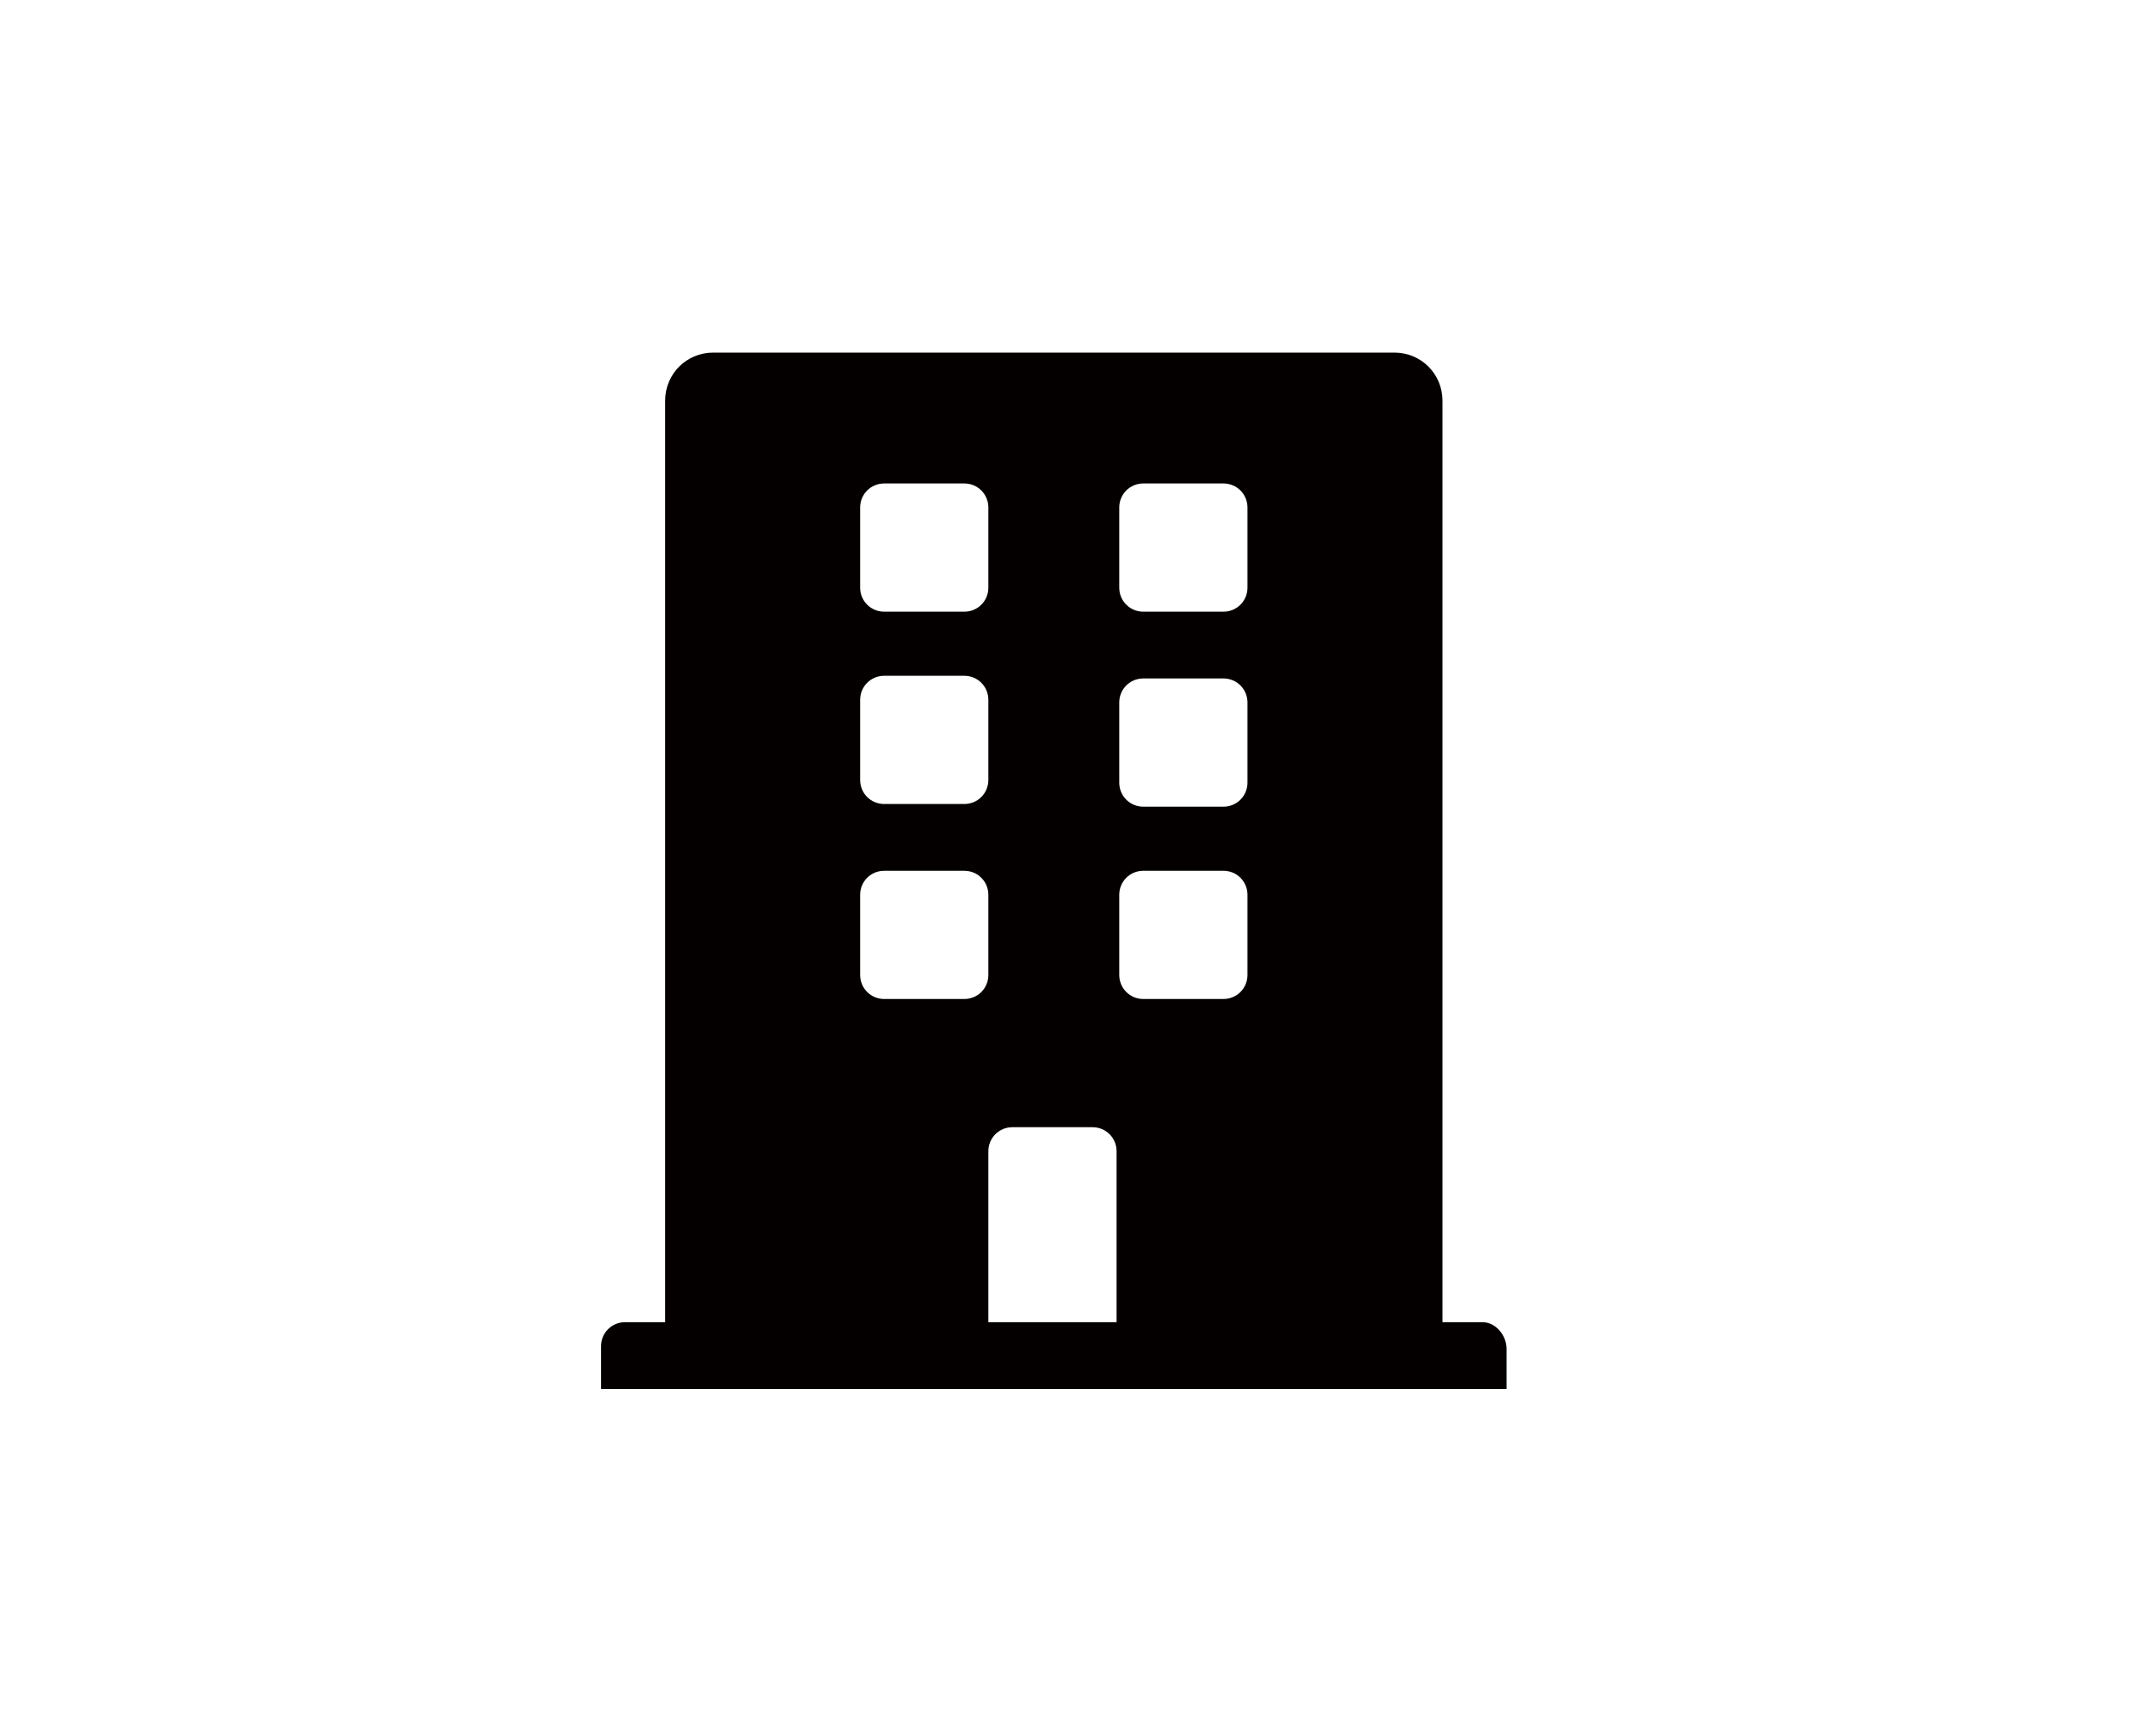 <?xml version="1.0" encoding="utf-8"?>
<!-- Generator: Adobe Illustrator 24.1.0, SVG Export Plug-In . SVG Version: 6.00 Build 0)  -->
<svg version="1.1" id="レイヤー_1" xmlns="http://www.w3.org/2000/svg" xmlns:xlink="http://www.w3.org/1999/xlink" x="0px"
	 y="0px" viewBox="0 0 80 65" style="enable-background:new 0 0 80 65;" xml:space="preserve">
<style type="text/css">
	.st0{fill:#040000;}
</style>
<path id="パス_113" class="st0" d="M55.5,49.5H54V15c0-1-0.8-1.8-1.8-1.8c0,0,0,0,0,0H26.7c-1,0-1.8,0.8-1.8,1.8c0,0,0,0,0,0v34.5
	h-1.5c-0.5,0-0.9,0.4-0.9,0.9V52h33.9v-1.5C56.4,50,56,49.5,55.5,49.5z M32.2,19c0-0.5,0.4-0.9,0.9-0.9h3c0.5,0,0.9,0.4,0.9,0.9v3
	c0,0.5-0.4,0.9-0.9,0.9h-3c-0.5,0-0.9-0.4-0.9-0.9L32.2,19z M32.2,26.2c0-0.5,0.4-0.9,0.9-0.9h3c0.5,0,0.9,0.4,0.9,0.9v3
	c0,0.5-0.4,0.9-0.9,0.9h-3c-0.5,0-0.9-0.4-0.9-0.9L32.2,26.2z M36.1,37.4h-3c-0.5,0-0.9-0.4-0.9-0.9v-3c0-0.5,0.4-0.9,0.9-0.9h3
	c0.5,0,0.9,0.4,0.9,0.9v3C37,37,36.6,37.4,36.1,37.4z M41.9,49.5H37v-6.4c0-0.5,0.4-0.9,0.9-0.9h3c0.5,0,0.9,0.4,0.9,0.9V49.5z
	 M46.7,36.5c0,0.5-0.4,0.9-0.9,0.9h-3c-0.5,0-0.9-0.4-0.9-0.9v-3c0-0.5,0.4-0.9,0.9-0.9h3c0.5,0,0.9,0.4,0.9,0.9L46.7,36.5z
	 M46.7,29.3c0,0.5-0.4,0.9-0.9,0.9h-3c-0.5,0-0.9-0.4-0.9-0.9v-3c0-0.5,0.4-0.9,0.9-0.9h3c0.5,0,0.9,0.4,0.9,0.9L46.7,29.3z
	 M46.7,22c0,0.5-0.4,0.9-0.9,0.9h-3c-0.5,0-0.9-0.4-0.9-0.9v-3c0-0.5,0.4-0.9,0.9-0.9h3c0.5,0,0.9,0.4,0.9,0.9L46.7,22z"/>
</svg>
